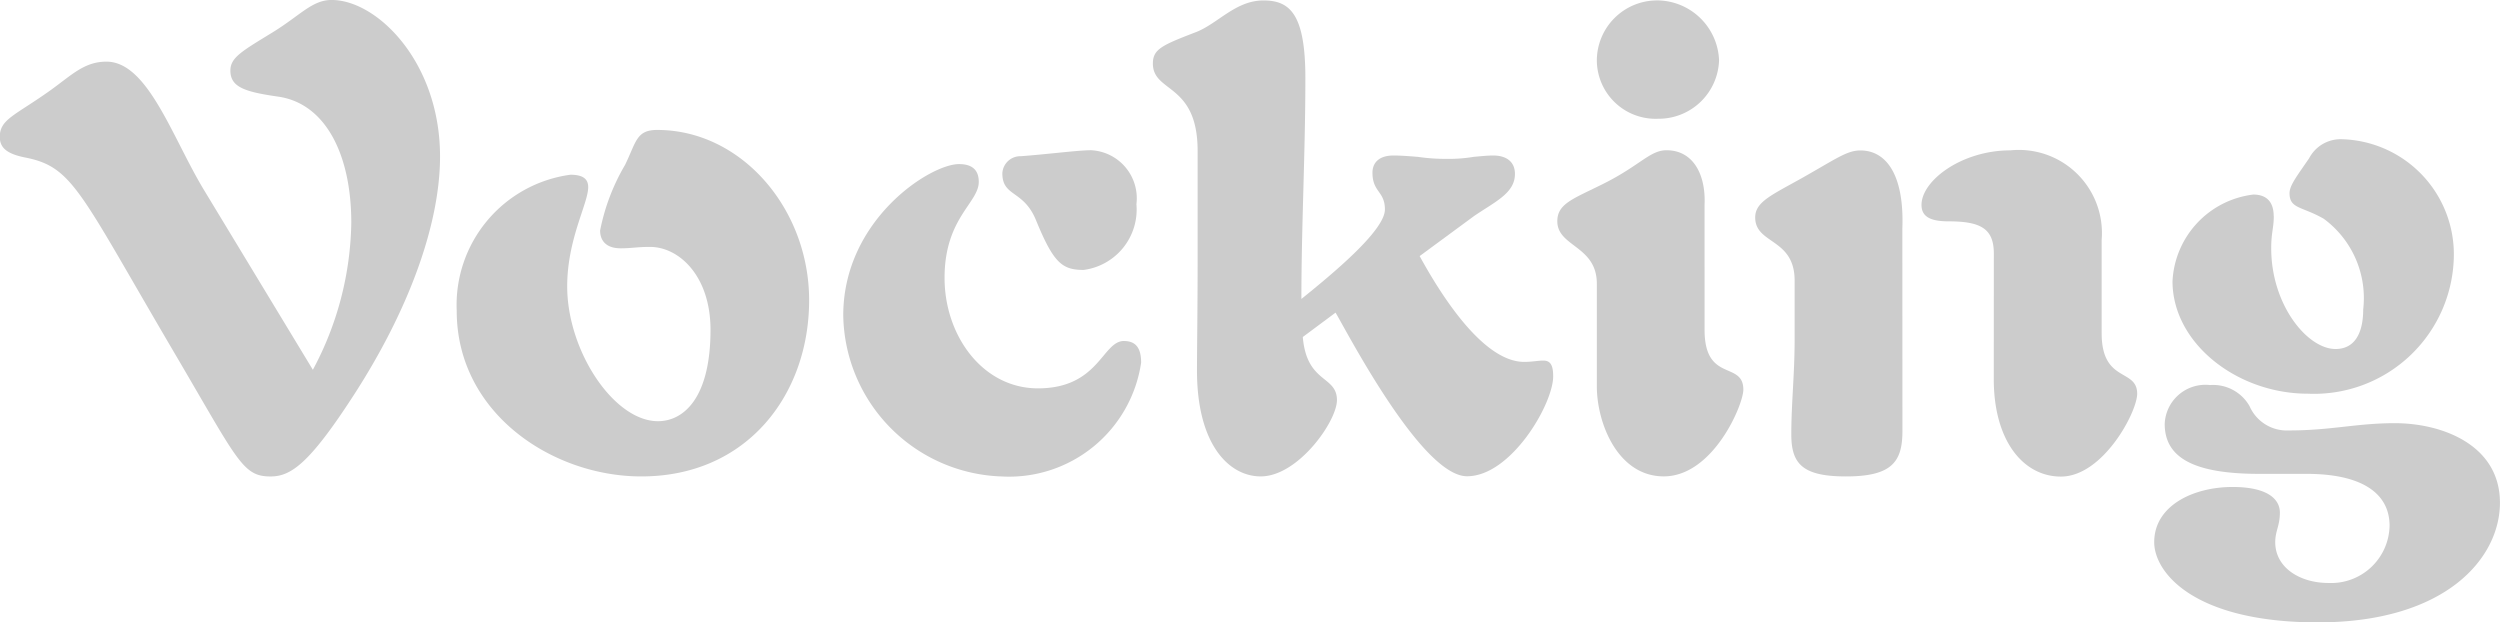 <svg xmlns="http://www.w3.org/2000/svg" width="89.383" height="22.252" viewBox="0 0 89.383 22.252">
  <g id="Group_117" data-name="Group 117" transform="translate(-501.196 -1114.899)" opacity="0.2">
    <g id="Group_18" data-name="Group 18" transform="translate(501.196 1114.899)">
      <path id="Path_31" data-name="Path 31" d="M465.626,752.576A11.45,11.45,0,0,0,467,747.319c0-2.456-.932-4.277-2.628-4.511-1.185-.171-1.695-.339-1.695-.931,0-.467.425-.7,1.5-1.359,1-.613,1.422-1.164,2.119-1.164,1.629,0,3.877,2.225,3.877,5.594,0,2.457-1.144,5.55-3.115,8.58-1.569,2.418-2.225,2.862-2.945,2.862-1,0-1.164-.551-3.431-4.407-3.388-5.763-3.623-6.651-5.318-6.992-.658-.127-.931-.34-.931-.742,0-.636.549-.764,1.821-1.673.764-.551,1.207-1.017,1.992-1.017,1.482,0,2.35,2.711,3.494,4.6Z" transform="translate(-454.44 -739.355)"/>
      <path id="Path_32" data-name="Path 32" d="M478.477,748.76c-.493,0-.726-.259-.726-.635a7.452,7.452,0,0,1,.894-2.35c.4-.823.4-1.246,1.148-1.246,3.011,0,5.431,2.821,5.431,6.088,0,3.364-2.209,6.3-6,6.3-3.173,0-6.6-2.256-6.6-5.922a4.7,4.7,0,0,1,4.066-4.865c.495,0,.635.188.635.445,0,.586-.751,1.856-.751,3.547,0,2.306,1.668,4.82,3.244,4.82.915,0,1.88-.822,1.88-3.267,0-1.928-1.127-2.964-2.162-2.964-.471,0-.659.05-1.059.05" transform="translate(-456.295 -739.883)"/>
      <path id="Path_33" data-name="Path 33" d="M498.052,752.158c.446,0,.612.281.612.773A4.772,4.772,0,0,1,493.68,757a5.856,5.856,0,0,1-5.666-5.76c0-3.41,3.1-5.408,4.138-5.408.447,0,.707.189.707.636,0,.752-1.223,1.292-1.223,3.433,0,2.067,1.364,3.949,3.338,3.949,2.185,0,2.3-1.694,3.078-1.694m-1.434-2.54c-.774,0-1.081-.234-1.716-1.787-.446-1.079-1.2-.822-1.2-1.668a.644.644,0,0,1,.658-.611c.989-.073,2.046-.214,2.516-.214a1.721,1.721,0,0,1,1.62,1.929,2.179,2.179,0,0,1-1.88,2.35" transform="translate(-457.865 -739.965)"/>
      <path id="Path_34" data-name="Path 34" d="M505.7,751.406c.142,1.671,1.221,1.366,1.221,2.257,0,.753-1.386,2.727-2.725,2.727-1.128,0-2.279-1.128-2.279-3.783,0-.823.023-2.188.023-3.973v-3.879c0-2.444-1.6-2.067-1.6-3.126,0-.516.33-.658,1.552-1.128.775-.306,1.411-1.128,2.4-1.128.938,0,1.5.471,1.5,2.773,0,2.68-.142,5.289-.142,7.9,1.105-.892,2.986-2.444,2.986-3.2,0-.657-.445-.611-.445-1.316,0-.353.233-.613.75-.613.282,0,.564.024.871.048a6.83,6.83,0,0,0,1.034.072,5.32,5.32,0,0,0,.964-.072c.259-.023.495-.048.7-.048.426,0,.775.189.775.66,0,.681-.7.987-1.456,1.5l-1.951,1.436c.659,1.2,2.209,3.783,3.738,3.783.282,0,.493-.047.682-.047.258,0,.354.165.354.565,0,.987-1.505,3.571-3.08,3.571-1.6,0-4.208-5.006-4.7-5.851Z" transform="translate(-459.121 -739.357)"/>
      <path id="Path_35" data-name="Path 35" d="M521.707,751.149c0,1.9,1.386,1.1,1.386,2.139,0,.539-1.081,3.1-2.845,3.1-1.643,0-2.393-1.9-2.393-3.223V749.5c0-1.363-1.413-1.316-1.413-2.233,0-.633.566-.8,1.644-1.339,1.316-.657,1.669-1.2,2.258-1.2.987,0,1.412.916,1.362,1.951Zm-1.693-11.779a2.228,2.228,0,0,1,2.211,2.14,2.161,2.161,0,0,1-2.188,2.092,2.1,2.1,0,0,1-2.182-2.067,2.154,2.154,0,0,1,2.16-2.164" transform="translate(-460.763 -739.356)"/>
      <path id="Path_36" data-name="Path 36" d="M529.585,755.379c0,1.1-.377,1.621-2.021,1.621-1.574,0-1.952-.471-1.952-1.505,0-1.1.119-2.161.119-3.384V750c0-1.529-1.41-1.293-1.41-2.258,0-.563.586-.8,1.715-1.434,1.2-.68,1.574-.963,2.046-.963.938,0,1.573.894,1.5,2.8Zm3.268-6.347c0-.893-.47-1.152-1.622-1.152-.682,0-.964-.19-.964-.587,0-.869,1.434-1.951,3.174-1.951a2.971,2.971,0,0,1,3.267,3.2v3.338c0,1.786,1.27,1.246,1.27,2.163,0,.658-1.224,2.962-2.727,2.962-1.339,0-2.4-1.271-2.4-3.481Z" transform="translate(-461.567 -739.966)"/>
      <path id="Path_37" data-name="Path 37" d="M546.061,762.172c-4.444,0-5.853-1.787-5.853-2.867,0-1.315,1.409-1.974,2.8-1.974,1.269,0,1.693.445,1.693.916s-.166.657-.166,1.058c0,.917.894,1.458,1.9,1.458a2.089,2.089,0,0,0,2.188-2.044c0-1.177-1.013-1.857-2.963-1.857h-1.693c-2.327,0-3.384-.566-3.384-1.787a1.456,1.456,0,0,1,1.62-1.388,1.5,1.5,0,0,1,1.413.752,1.454,1.454,0,0,0,1.409.871c1.506,0,2.421-.26,3.783-.26,1.694,0,3.761.776,3.761,2.844,0,1.976-1.926,4.278-6.51,4.278m-1.576-14.527c0,.424-.092.589-.092,1.153,0,2.021,1.29,3.6,2.3,3.6.728,0,.989-.635.989-1.412a3.522,3.522,0,0,0-1.41-3.244c-.777-.447-1.224-.352-1.224-.915,0-.282.282-.635.7-1.247a1.27,1.27,0,0,1,1.175-.682,4.116,4.116,0,0,1,4,4.136,5,5,0,0,1-5.218,4.962c-2.539,0-4.841-1.81-4.841-4.02a3.286,3.286,0,0,1,2.889-3.1c.471,0,.729.26.729.775" transform="translate(-463.188 -739.92)"/>
    </g>
  </g>
</svg>
